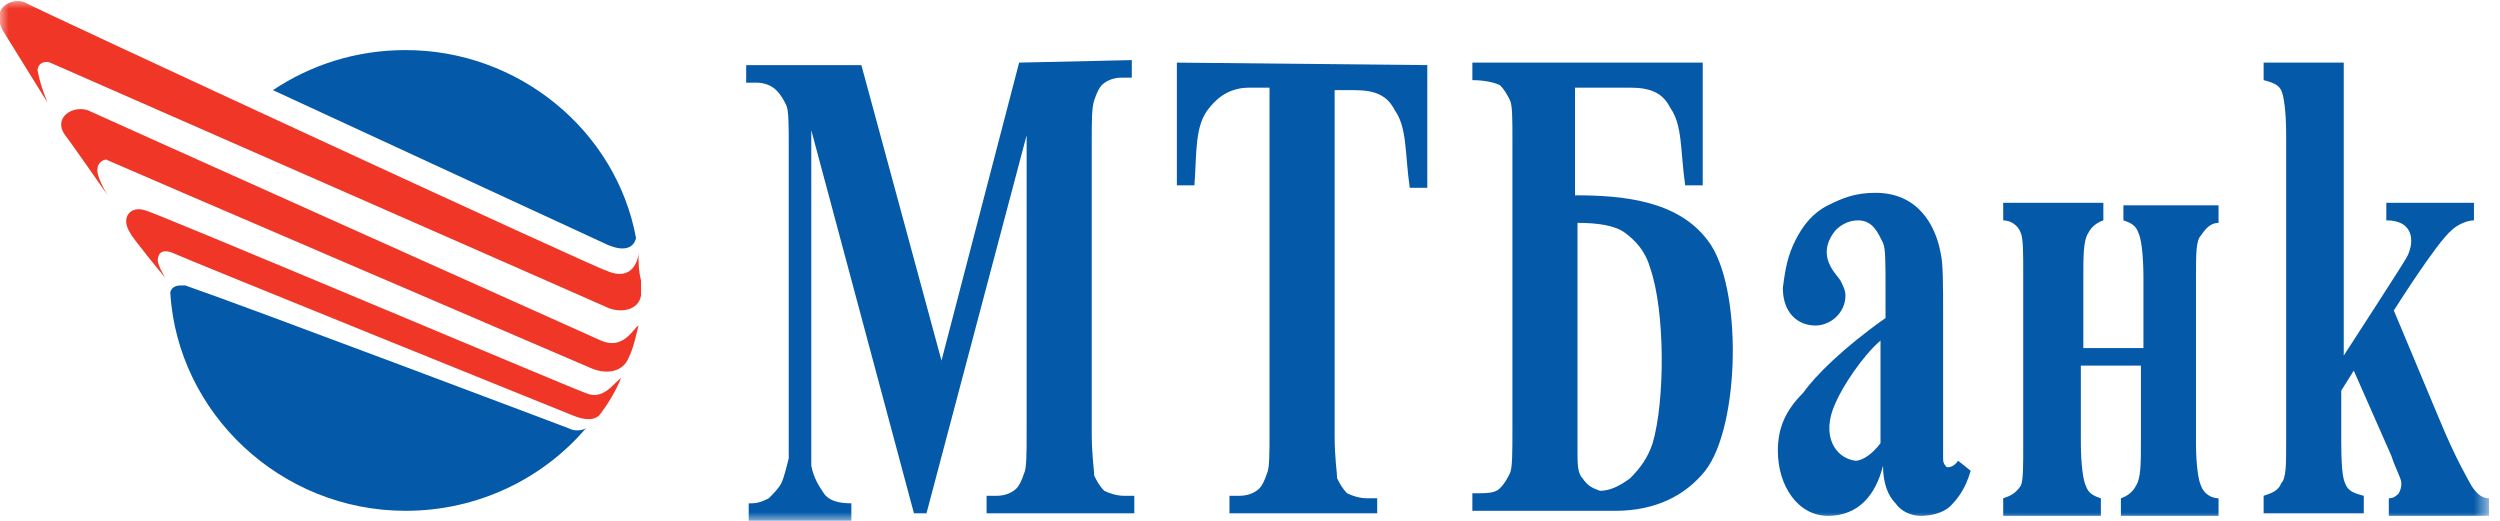 <svg width="144" height="30" viewBox="0 0 144 30" fill="none" xmlns="http://www.w3.org/2000/svg">
    <mask id="mask0_188_66" style="mask-type:luminance" maskUnits="userSpaceOnUse" x="0" y="0" width="144" height="30">
        <path d="M143.365 0H0V30H143.365V0Z" fill="white"/>
    </mask>
    <g mask="url(#mask0_188_66)">
        <path d="M9.808 16.875C10.24 23.798 16.154 29.423 23.365 29.423C27.548 29.423 31.298 27.548 33.75 24.664C33.75 24.664 33.317 24.952 32.74 24.664C32.74 24.664 14.423 17.741 10.673 16.442H10.384C9.952 16.442 9.808 16.731 9.808 16.875ZM15.721 5.192L34.76 13.991C36.49 14.856 36.635 13.702 36.635 13.702C35.481 7.5 29.856 2.885 23.365 2.885C20.481 2.885 17.884 3.75 15.721 5.192Z" fill="#0459A9"/>
        <path fill-rule="evenodd" clip-rule="evenodd" d="M34.615 19.616C34.615 19.616 5.336 6.491 5.048 6.347C4.182 6.058 3.028 6.78 3.75 7.789C3.894 7.933 6.202 11.251 6.202 11.251C6.202 11.251 5.48 10.097 5.625 9.664C5.625 9.376 6.057 9.087 6.202 9.231C6.49 9.376 34.038 21.203 34.038 21.203C35.048 21.635 35.913 21.347 36.202 20.626C36.49 20.049 36.634 19.328 36.778 18.751C36.49 18.895 35.913 20.193 34.615 19.616ZM36.778 14.568C36.778 14.857 36.49 16.299 34.903 15.578C34.615 15.578 1.875 0.433 1.442 0.145C0.865 -0.144 -0.577 0.289 0.144 1.731L2.74 5.914C2.74 5.914 2.307 4.904 2.163 4.039C2.163 3.751 2.452 3.462 2.884 3.606C2.884 3.606 34.759 17.597 35.048 17.741C35.769 18.03 36.778 17.885 36.923 17.02V16.155C36.778 15.578 36.778 15.145 36.778 14.568ZM33.75 22.645C33.605 22.645 8.653 12.116 8.365 12.116C7.5 11.828 6.923 12.549 7.5 13.414C7.5 13.558 9.519 16.01 9.519 16.01C9.519 16.01 9.086 15.289 9.086 15.001C9.086 14.712 9.23 14.28 9.952 14.568C10.528 14.857 33.028 23.943 33.028 23.943C33.75 24.232 34.327 24.232 34.615 23.799C35.048 23.222 35.48 22.501 35.769 21.78C35.336 22.068 34.759 23.078 33.75 22.645Z" fill="#EF3627"/>
        <path d="M122.308 11.683V12.693C122.74 12.837 123.029 12.981 123.173 13.414C123.317 13.702 123.462 14.568 123.462 16.01V20.049H120V16.01C120 14.712 120 13.847 120.288 13.414C120.433 13.125 120.721 12.837 121.154 12.693V11.683H115.385V12.693C115.817 12.693 116.25 12.981 116.394 13.414C116.538 13.702 116.538 14.568 116.538 15.866V25.529C116.538 26.971 116.538 27.693 116.394 27.981C116.106 28.414 115.817 28.558 115.385 28.702V29.712H121.01V28.702C120.577 28.558 120.288 28.414 120.144 27.981C120 27.693 119.856 26.827 119.856 25.385V21.058H123.317V25.385C123.317 26.683 123.317 27.549 123.029 27.981C122.885 28.27 122.596 28.558 122.163 28.702V29.712H127.788V28.702C127.356 28.702 126.923 28.414 126.779 27.981C126.635 27.693 126.49 26.827 126.49 25.529V16.01C126.49 14.568 126.49 13.847 126.779 13.558C127.067 13.125 127.356 12.837 127.788 12.837V11.827H122.308V11.683ZM58.702 3.606L54.23 20.77L49.615 3.75H42.98V4.76H43.557C43.99 4.76 44.423 4.904 44.711 5.193C45 5.481 45.144 5.77 45.288 6.058C45.432 6.347 45.432 7.212 45.432 8.51V26.395C45.288 26.971 45.144 27.549 45 27.837C44.855 28.125 44.567 28.414 44.279 28.702C43.99 28.846 43.702 28.991 43.269 28.991H43.125V30H49.038V28.991C48.317 28.991 47.74 28.846 47.452 28.414C47.163 27.981 46.875 27.549 46.73 26.827V7.5L52.644 29.568H53.365L59.134 7.789V24.808C59.134 26.106 59.134 26.971 58.99 27.26C58.846 27.693 58.702 27.981 58.557 28.125C58.269 28.414 57.836 28.558 57.404 28.558H56.827V29.568H65.336V28.558H64.759C64.327 28.558 63.894 28.414 63.605 28.27C63.317 27.981 63.173 27.693 63.029 27.404C63.029 27.116 62.884 26.25 62.884 24.952V8.222C62.884 6.924 62.884 6.202 63.029 5.77C63.173 5.337 63.317 5.049 63.461 4.904C63.75 4.616 64.182 4.472 64.615 4.472H65.192V3.462L58.702 3.606ZM130.385 3.606V4.616C130.962 4.76 131.25 4.904 131.394 5.193C131.538 5.481 131.683 6.347 131.683 7.789V25.385C131.683 26.827 131.683 27.549 131.394 27.837C131.25 28.27 130.817 28.414 130.385 28.558V29.568H136.154V28.558C135.577 28.414 135.288 28.27 135.144 27.981C135 27.693 134.856 27.404 134.856 25.385V22.5L135.577 21.346L137.74 26.25C138.029 27.116 138.317 27.549 138.317 27.837C138.317 27.981 138.317 28.125 138.173 28.414C138.029 28.558 137.885 28.702 137.596 28.702V29.712H143.365V28.702C142.933 28.702 142.644 28.414 142.356 27.981C142.212 27.693 141.49 26.539 140.481 24.087L137.885 17.885C137.885 17.885 140.337 13.991 141.202 13.27C141.49 12.981 142.067 12.693 142.5 12.693V11.683H137.452V12.693C139.183 12.693 139.038 14.135 138.606 14.856C138.462 15.145 135 20.481 135 20.481V3.606H130.385ZM67.788 3.606V10.674H68.798C68.942 8.799 68.798 7.212 69.663 6.202C70.24 5.481 70.961 5.049 71.971 5.049H73.125V24.808C73.125 26.106 73.125 26.971 72.981 27.26C72.837 27.693 72.692 27.981 72.548 28.125C72.26 28.414 71.827 28.558 71.394 28.558H70.817V29.568H79.327V28.702H78.75C78.317 28.702 77.885 28.558 77.596 28.414C77.308 28.125 77.163 27.837 77.019 27.549C77.019 27.26 76.875 26.395 76.875 25.096V5.193H78.029C79.183 5.193 79.904 5.481 80.337 6.347C81.058 7.356 80.913 8.799 81.202 10.818H82.212V3.75L67.788 3.606ZM91.154 27.549C90.865 27.26 90.865 26.683 90.865 26.106V12.837C92.019 12.837 93.029 12.981 93.606 13.414C94.183 13.847 94.76 14.424 95.048 15.433C95.913 17.885 95.913 23.077 95.192 25.529C94.904 26.395 94.471 26.971 93.894 27.549C93.317 27.981 92.74 28.27 92.163 28.27C91.731 28.125 91.442 27.981 91.154 27.549ZM84.808 3.606V4.616C85.529 4.616 86.106 4.76 86.394 4.904C86.683 5.193 86.827 5.481 86.971 5.77C87.115 6.058 87.115 6.779 87.115 8.077V24.664C87.115 26.106 87.115 26.971 86.971 27.26C86.827 27.549 86.683 27.837 86.394 28.125C86.106 28.414 85.673 28.414 84.808 28.414V29.424H93.029C95.337 29.424 97.067 28.558 98.221 27.116C100.24 24.52 100.385 16.443 98.365 13.847C96.635 11.539 93.462 11.25 90.721 11.25V5.049H93.894C95.048 5.049 95.769 5.337 96.202 6.202C96.923 7.212 96.779 8.654 97.067 10.674H98.077V3.606H84.808ZM105.721 23.221C106.154 22.212 107.308 20.481 108.317 19.616V25.529C107.885 26.106 107.308 26.539 106.875 26.539C105.721 26.395 104.856 25.096 105.721 23.221ZM105.288 11.827C104.423 12.26 103.846 12.981 103.413 13.847C102.981 14.712 102.837 15.433 102.692 16.587C102.692 18.029 103.558 18.75 104.567 18.75C105.433 18.75 106.298 18.029 106.298 17.02C106.298 16.731 106.154 16.443 106.01 16.154C105.721 15.722 104.567 14.712 105.721 13.27C106.01 12.981 106.442 12.693 107.019 12.693C107.885 12.693 108.173 13.414 108.462 13.991C108.606 14.279 108.606 15.145 108.606 16.587V18.318C106.154 20.049 104.567 21.635 103.846 22.645C102.837 23.654 102.404 24.664 102.404 25.962C102.404 27.981 103.558 29.712 105.288 29.712C107.019 29.712 108.029 28.558 108.462 26.827C108.462 27.837 108.75 28.558 109.183 28.991C109.471 29.424 110.048 29.712 110.625 29.712C111.202 29.712 111.923 29.568 112.356 29.135C112.788 28.702 113.221 28.125 113.51 27.116L112.788 26.539C112.5 26.971 112.067 26.971 112.067 26.827C111.923 26.683 111.923 26.539 111.923 26.395V18.318C111.923 16.299 111.923 15.145 111.779 14.568C111.49 12.981 110.481 11.106 108.029 11.106C106.875 11.106 106.154 11.395 105.288 11.827Z" fill="#0459A9"/>
    </g>
</svg>
